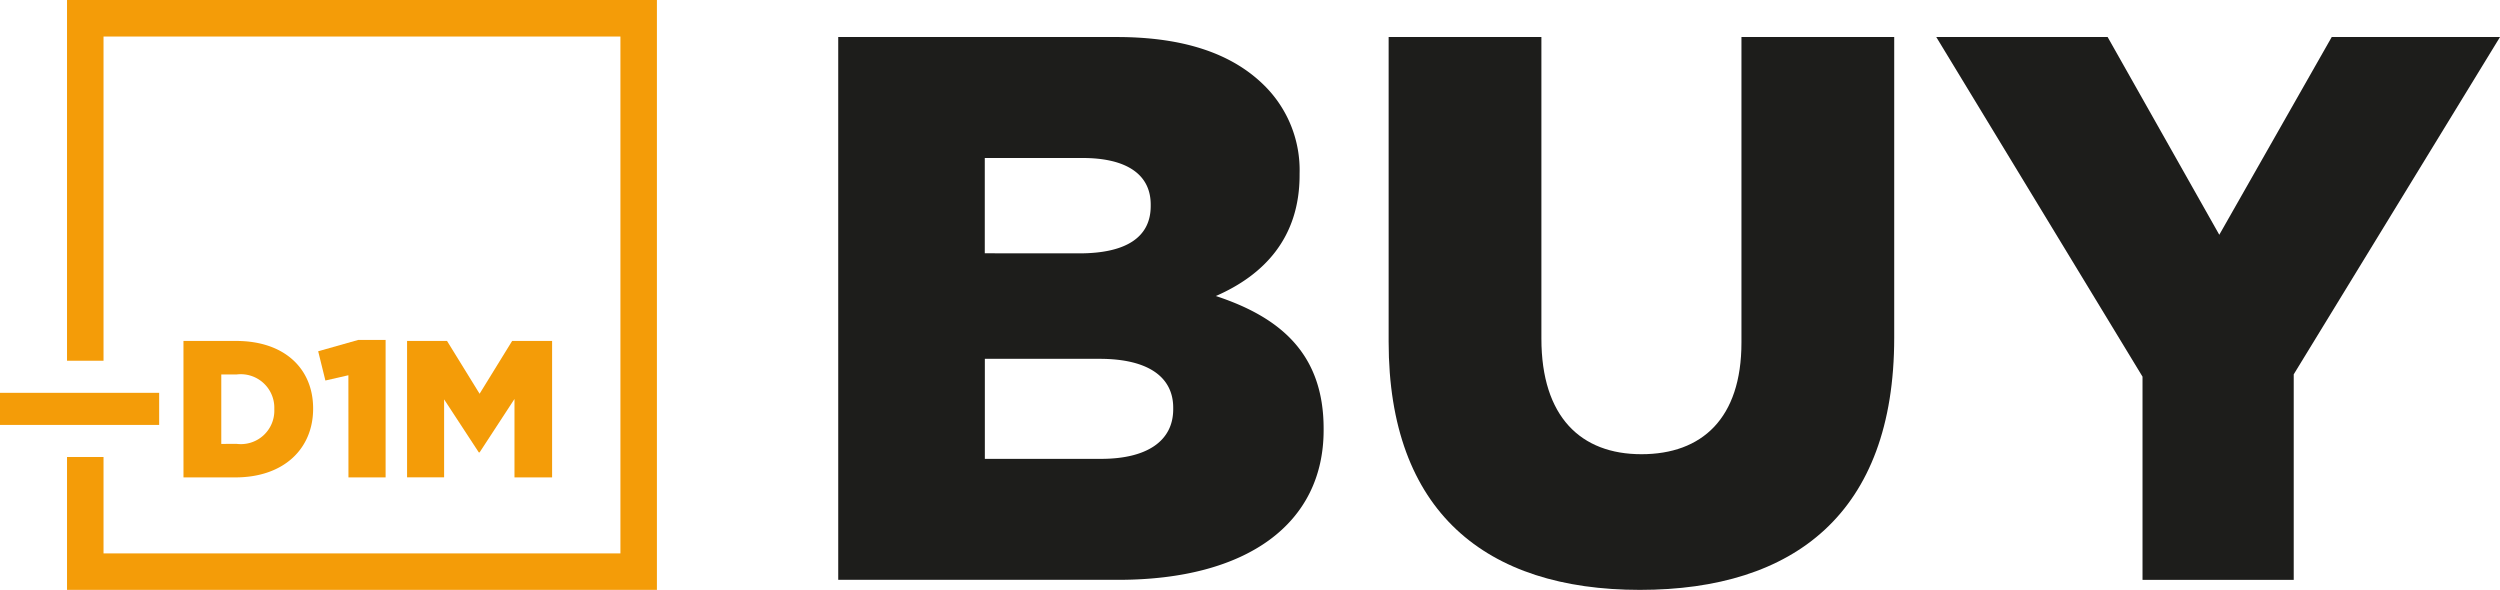 <svg xmlns="http://www.w3.org/2000/svg" width="154.77" height="36.519" viewBox="0 0 154.77 36.519">
  <g id="_1" data-name="1" transform="translate(-488.083 -3396)">
    <g id="Group_25" data-name="Group 25">
      <path id="Path_59" data-name="Path 59" d="M539.976,3398.292H557.21c4.224,0,7.2,1.057,9.168,3.025a7.367,7.367,0,0,1,2.16,5.425v.095c0,3.889-2.208,6.193-5.184,7.489,4.081,1.343,6.672,3.648,6.672,8.209v.095c0,5.761-4.7,9.266-12.72,9.266h-17.33Zm14.929,13.393c2.832,0,4.416-.959,4.416-2.928v-.095c0-1.825-1.439-2.881-4.223-2.881h-6.049v5.9Zm1.344,12.722c2.833,0,4.465-1.1,4.465-3.073v-.095c0-1.824-1.441-3.025-4.561-3.025h-7.1v6.193Z" fill="#1d1d1b"/>
      <path id="Path_60" data-name="Path 60" d="M574.051,3417.158v-18.866h9.457v18.674c0,4.848,2.448,7.153,6.192,7.153s6.193-2.208,6.193-6.912v-18.915h9.457v18.626c0,10.849-6.193,15.6-15.746,15.6S574.051,3427.671,574.051,3417.158Z" fill="#1d1d1b"/>
      <path id="Path_61" data-name="Path 61" d="M620.722,3419.318l-12.769-21.026h10.609l6.913,12.242,6.961-12.242h10.417l-12.77,20.882V3431.9h-9.361Z" fill="#1d1d1b"/>
    </g>
    <g id="Group_27" data-name="Group 27">
      <path id="Path_62" data-name="Path 62" d="M528.751,3396H492.232v22.332h2.26V3398.26h32v32h-32v-5.966h-2.26v8.226h36.519Z" fill="#f49c08"/>
      <g id="Group_26" data-name="Group 26">
        <path id="Path_63" data-name="Path 63" d="M499.441,3417.107H502.7c3.018,0,4.768,1.738,4.768,4.175v.025c0,2.438-1.775,4.248-4.816,4.248h-3.21Zm3.295,6.372a2.071,2.071,0,0,0,2.329-2.136v-.024a2.078,2.078,0,0,0-2.329-2.137h-.954v4.3Z" fill="#f49c08"/>
        <path id="Path_64" data-name="Path 64" d="M509.651,3419.231l-1.424.326-.446-1.811,2.474-.7h1.7v8.509h-2.3Z" fill="#f49c08"/>
        <path id="Path_65" data-name="Path 65" d="M513.284,3417.107h2.474l2.016,3.27,2.015-3.27h2.474v8.448h-2.329V3420.7l-2.16,3.307h-.049l-2.148-3.283v4.828h-2.293Z" fill="#f49c08"/>
      </g>
      <path id="Path_66" data-name="Path 66" d="M488.083,3422.306h9.853v-1.987h-9.853Z" fill="#f49c08"/>
    </g>
  </g>
</svg>
